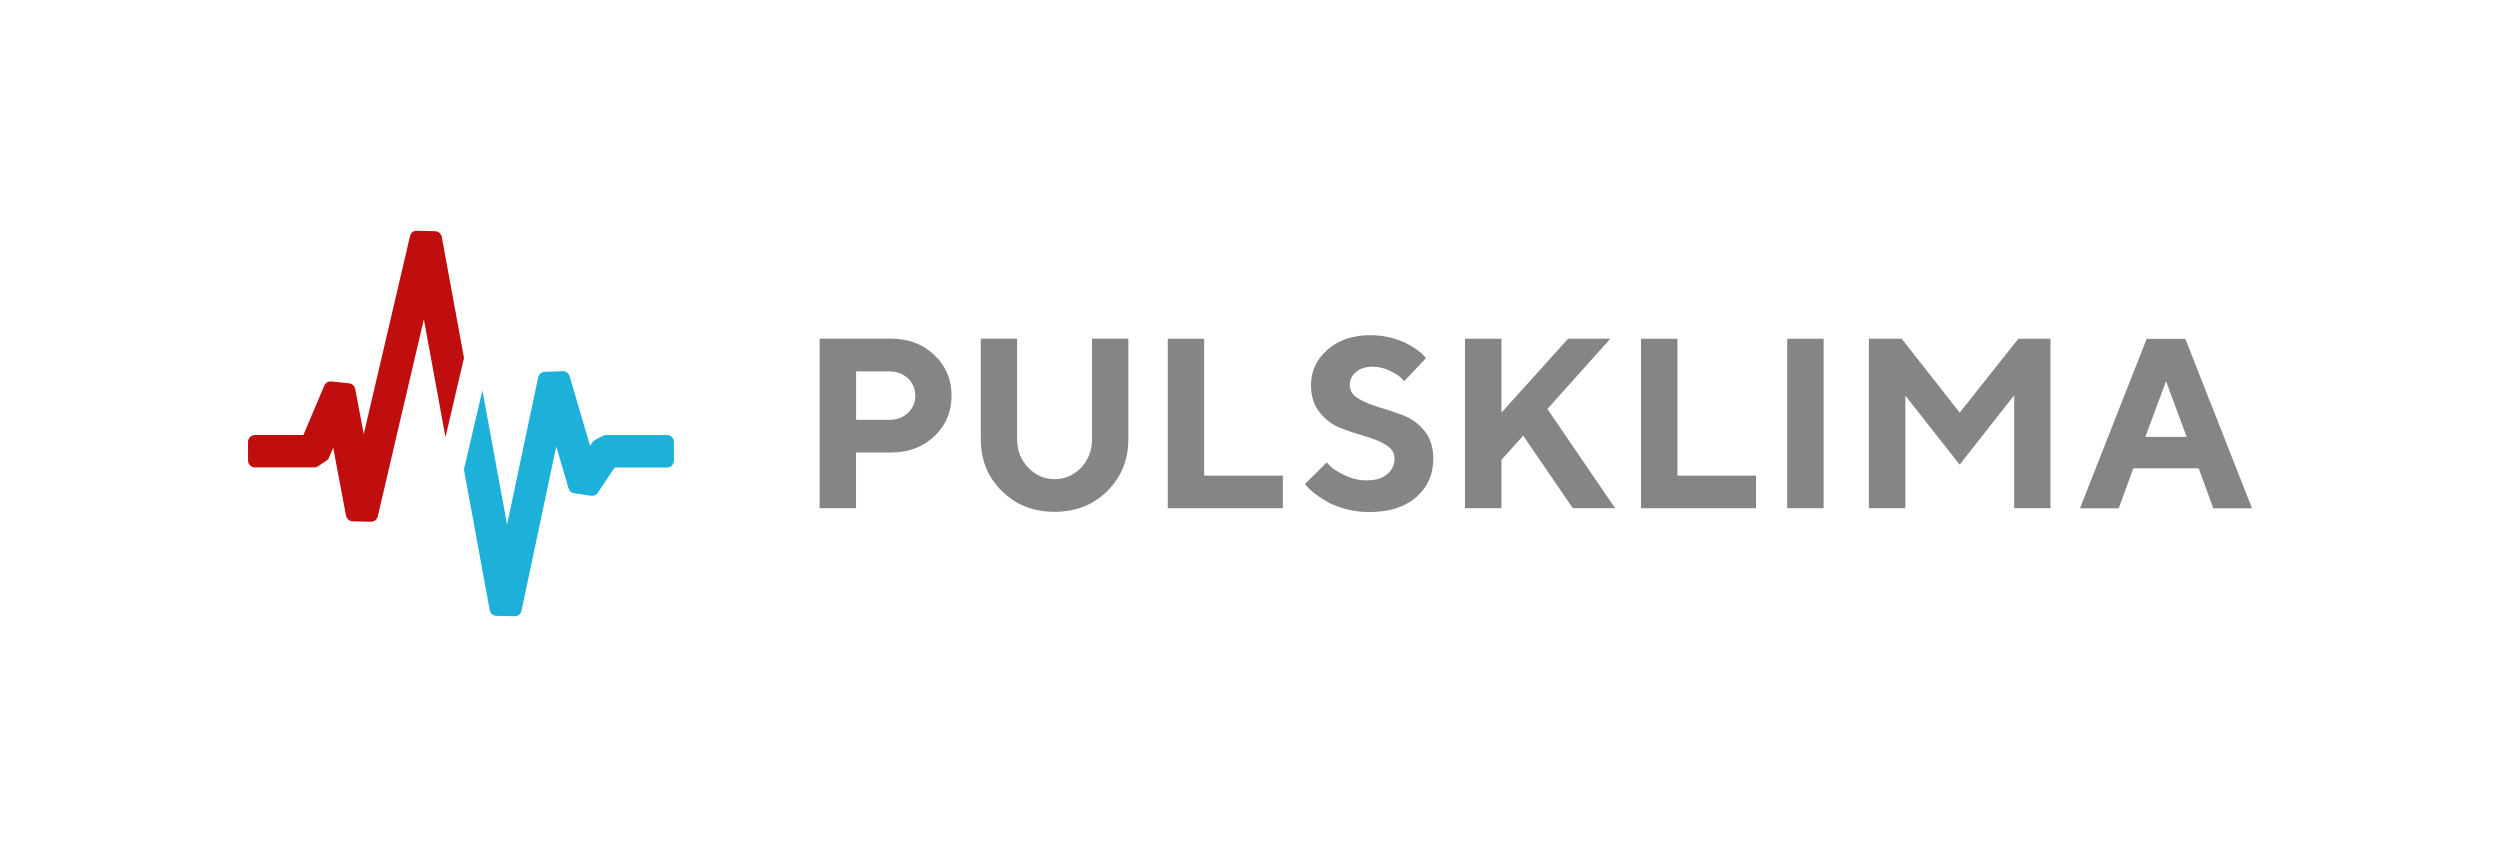 <?xml version="1.0" encoding="UTF-8"?><svg id="Vrstva_1" xmlns="http://www.w3.org/2000/svg" viewBox="0 0 307 104"><defs><style>.cls-1{fill:#1db0d8;}.cls-2{fill:#858585;}.cls-3{fill:#c00d0d;}</style></defs><path class="cls-2" d="M109.28,45.62c.89,0,1.63.29,2.23.86s.89,1.28.89,2.11-.3,1.53-.89,2.1c-.6.57-1.34.86-2.23.86h-4.15v-5.94h4.15ZM100.65,41.6v20.81h4.47v-6.84h4.3c2.15,0,3.92-.67,5.33-2.01s2.1-3,2.1-4.98-.7-3.64-2.11-4.98-3.18-2.01-5.32-2.01h-8.77Z"/><path class="cls-2" d="M129.52,58.84c-1.27,0-2.35-.47-3.26-1.42-.9-.94-1.36-2.11-1.36-3.49v-12.34h-4.46v12.34c0,2.54.86,4.66,2.58,6.36,1.72,1.71,3.88,2.56,6.48,2.56s4.76-.85,6.48-2.56c1.72-1.71,2.58-3.83,2.58-6.36v-12.34h-4.46v12.34c0,1.39-.45,2.56-1.35,3.5-.9.94-1.98,1.41-3.25,1.41Z"/><polygon class="cls-2" points="157.53 62.41 157.53 58.41 147.87 58.41 147.87 41.6 143.4 41.6 143.4 62.41 157.53 62.41"/><path class="cls-2" d="M171.25,56.32c0,.77-.3,1.41-.91,1.92s-1.44.75-2.52.75c-.93,0-1.82-.21-2.67-.62s-1.4-.75-1.65-.99-.44-.45-.57-.6l-2.69,2.67.33.36c.19.23.51.52.96.86s.96.67,1.55,1,1.33.61,2.24.85,1.84.36,2.81.36c2.46,0,4.39-.61,5.78-1.83,1.4-1.22,2.1-2.79,2.1-4.72,0-1.36-.35-2.49-1.06-3.38-.71-.89-1.57-1.53-2.58-1.92-1.01-.39-2.02-.73-3.02-1.02s-1.85-.65-2.55-1.07c-.7-.42-1.05-.98-1.05-1.68,0-.62.26-1.15.78-1.58.52-.44,1.2-.65,2.05-.65.71,0,1.39.16,2.06.49s1.11.59,1.31.79c.21.2.37.37.49.5l2.67-2.83-.26-.29c-.16-.2-.44-.44-.82-.72-.38-.28-.83-.55-1.34-.81-.51-.27-1.16-.5-1.95-.7-.79-.2-1.62-.3-2.47-.3-2.16,0-3.91.6-5.26,1.79-1.35,1.19-2.02,2.63-2.02,4.31,0,1.36.35,2.49,1.06,3.38.71.89,1.56,1.53,2.56,1.92,1,.39,2.01.72,3.02,1.01,1.01.29,1.87.64,2.57,1.07.7.43,1.05.99,1.05,1.68Z"/><polygon class="cls-2" points="184.38 41.6 179.9 41.6 179.9 62.41 184.38 62.41 184.38 56.46 187.05 53.5 193.14 62.41 198.34 62.41 190.02 50.22 197.74 41.6 192.55 41.6 184.38 50.67 184.38 41.6"/><polygon class="cls-2" points="215.64 62.41 215.64 58.41 205.99 58.41 205.99 41.6 201.52 41.6 201.52 62.41 215.64 62.41"/><rect class="cls-2" x="219.47" y="41.6" width="4.47" height="20.81"/><polygon class="cls-2" points="240.65 50.67 233.53 41.6 229.5 41.6 229.5 62.41 233.98 62.41 233.98 48.59 240.65 57.06 247.34 48.54 247.34 62.41 251.8 62.41 251.8 41.6 247.85 41.6 240.65 50.67"/><path class="cls-2" d="M270,57.51l1.79,4.91h4.76l-8.19-20.81h-4.75l-8.19,20.81h4.76l1.79-4.91h8.03ZM268.52,53.65h-5.07l2.54-6.84,2.53,6.84Z"/><path class="cls-1" d="M70.53,60.57l2.04.31c.33.05.66-.09.84-.37l2.07-3.1h6.43c.47,0,.85-.38.85-.85v-2.28c0-.47-.38-.85-.85-.85h-7.5c-.14,0-.28.03-.4.1l-.95.51c-.12.07-.23.16-.31.28l-.29.43-2.51-8.56c-.11-.37-.46-.62-.85-.61l-2.21.08c-.39.01-.72.29-.8.67l-3.82,18.09-3.03-16.48-2.27,9.71,3.17,17.28c.07.4.42.69.83.7l2.23.04h.01c.4,0,.75-.28.83-.67l4.27-20.17,1.51,5.15c.09.32.36.55.69.6Z"/><path class="cls-3" d="M54.71,53.66l2.27-9.71-2.73-14.86c-.07-.4-.42-.69-.82-.7l-2.23-.05c-.43-.03-.76.27-.85.66l-5.68,24.31-1.05-5.55c-.07-.37-.37-.65-.75-.69l-2.17-.23c-.38-.04-.73.17-.88.52l-2.56,6.06h-5.95c-.47,0-.85.38-.85.85v2.28c0,.47.38.85.85.85h7.27c.17,0,.33-.05.47-.14l1.05-.7c.14-.09.25-.22.31-.38l.51-1.2,1.57,8.34c.08.4.42.69.82.7l2.23.05c.42.02.76-.27.85-.66l5.66-24.2,2.65,14.45Z"/></svg>